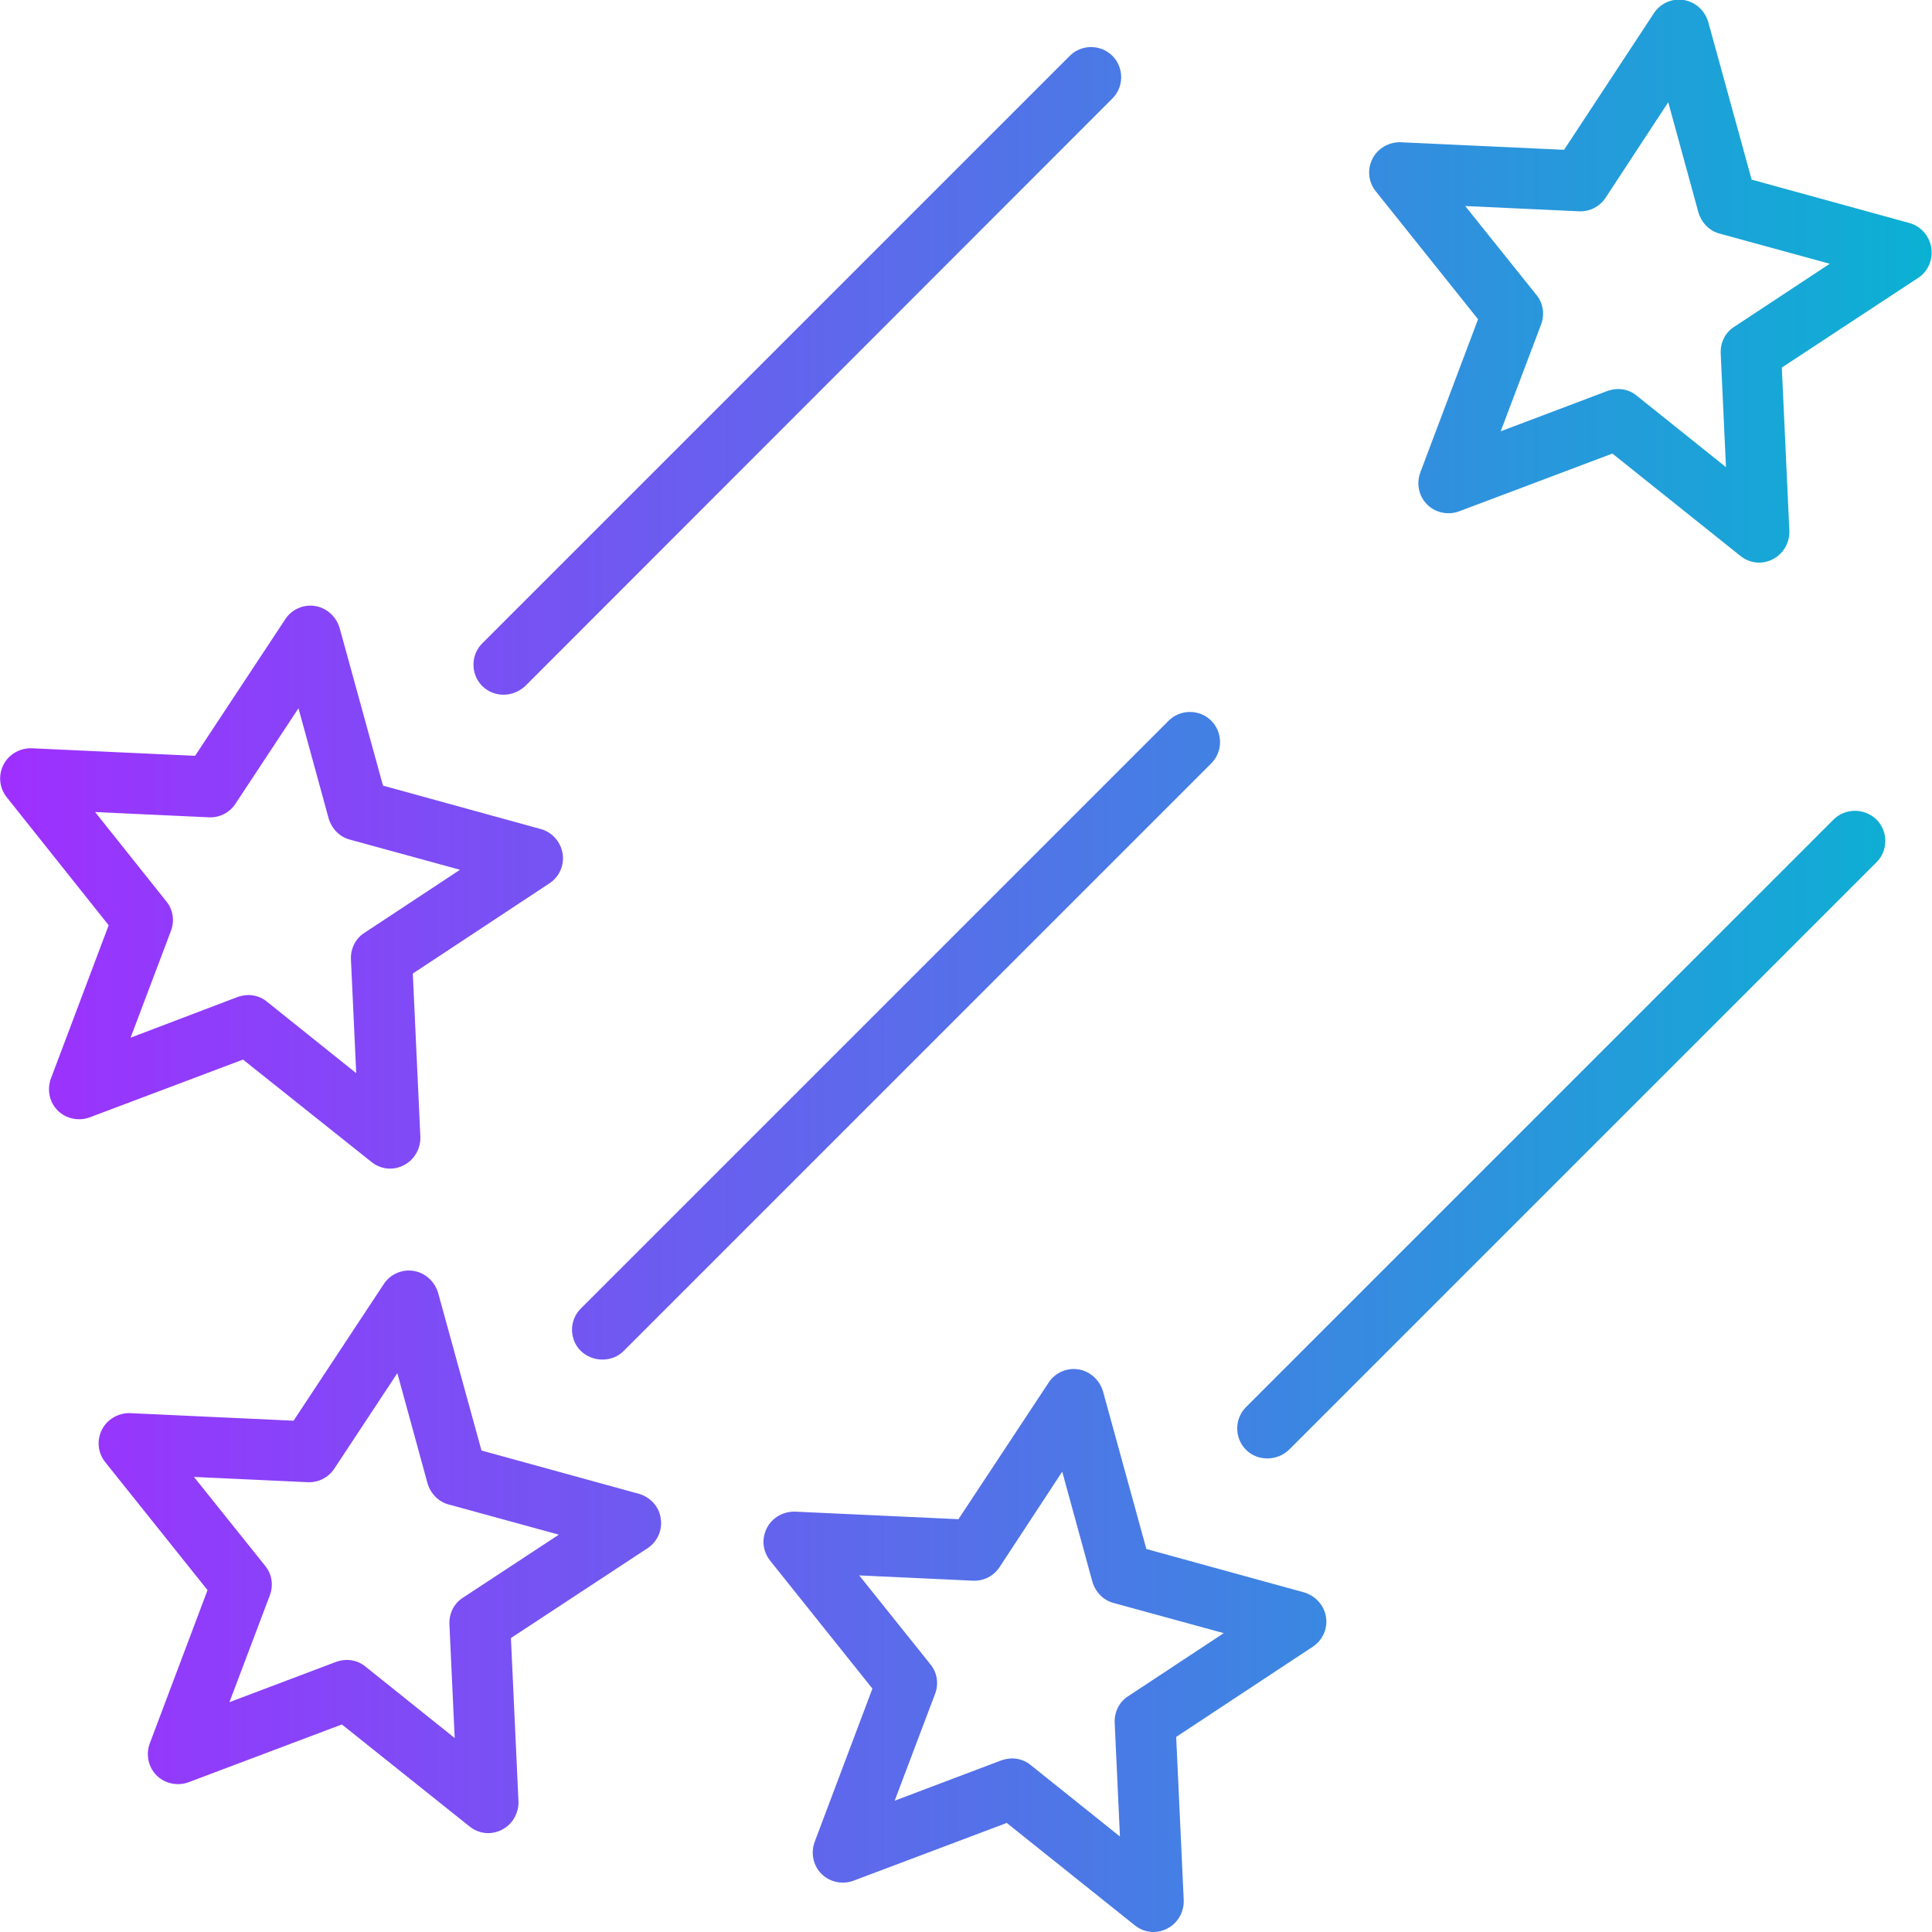 <svg id="Layer_1" enable-background="new 0 0 512 512" height="512" viewBox="0 0 512 512" width="512" xmlns="http://www.w3.org/2000/svg" xmlns:xlink="http://www.w3.org/1999/xlink"><linearGradient id="SVGID_1_" gradientUnits="userSpaceOnUse" x1=".003" x2="511.997" y1="256" y2="256"><stop offset="0" stop-color="#9f2fff"/><stop offset="1" stop-color="#0bb1d3"/></linearGradient><path d="m154 346.7 155.7-155.7c3.1-3.1 8.2-3.1 11.3 0s3.1 8.2 0 11.3l-155.7 155.7c-1.6 1.6-3.6 2.3-5.7 2.3s-4.1-.8-5.7-2.3c-3.1-3.1-3.1-8.2.1-11.3zm21.1 55.7c.5 3.1-.9 6.2-3.5 7.9l-36.2 23.8 2 43.3c.1 3.1-1.6 6.1-4.4 7.5-1.1.6-2.4.9-3.6.9-1.8 0-3.5-.6-5-1.8l-33.8-27-40.6 15.3c-2.9 1.1-6.3.4-8.5-1.8s-2.9-5.5-1.8-8.5l15.3-40.6-27.1-33.9c-2-2.5-2.3-5.8-.9-8.6s4.4-4.5 7.5-4.4l43.3 2 23.9-36.2c1.7-2.6 4.8-4 7.9-3.5s5.6 2.8 6.5 5.8l11.5 41.8 41.8 11.5c3 .9 5.3 3.4 5.7 6.5zm-27 4.3-29.2-8c-2.7-.7-4.8-2.9-5.6-5.6l-8-29.2-16.7 25.3c-1.6 2.4-4.2 3.7-7 3.6l-30.2-1.4 18.9 23.6c1.8 2.2 2.2 5.2 1.2 7.8l-10.7 28.3 28.3-10.7c.9-.3 1.9-.5 2.8-.5 1.8 0 3.6.6 5 1.8l23.6 18.9-1.4-30.2c-.1-2.8 1.2-5.5 3.6-7zm337.8-189.5-155.7 155.7c-3.1 3.1-3.1 8.2 0 11.3 1.6 1.6 3.6 2.3 5.7 2.3s4.1-.8 5.7-2.3l155.7-155.7c3.1-3.1 3.1-8.2 0-11.3-3.2-3.1-8.3-3.1-11.4 0zm-134.5 211.3c.5 3.1-.9 6.2-3.5 7.9l-36.2 23.9 2 43.3c.1 3.1-1.6 6.1-4.4 7.5-1.1.6-2.4.9-3.6.9-1.8 0-3.5-.6-5-1.8l-33.9-27.1-40.6 15.3c-2.9 1.1-6.3.4-8.5-1.8s-2.9-5.5-1.8-8.5l15.3-40.6-27.1-33.9c-2-2.5-2.3-5.8-.9-8.6s4.4-4.5 7.5-4.4l43.3 2 23.9-36.2c1.7-2.6 4.8-4 7.9-3.5s5.6 2.8 6.5 5.8l11.5 41.8 41.8 11.5c3 .9 5.3 3.4 5.8 6.5zm-27.1 4.3-29.2-8c-2.7-.7-4.8-2.9-5.6-5.6l-8-29.2-16.6 25.3c-1.6 2.4-4.2 3.7-7 3.6l-30.2-1.4 18.9 23.6c1.8 2.2 2.2 5.2 1.2 7.8l-10.7 28.3 28.3-10.7c.9-.3 1.9-.5 2.8-.5 1.8 0 3.6.6 5 1.8l23.6 18.9-1.4-30.2c-.1-2.8 1.2-5.5 3.6-7zm-190.8-248.7c2 0 4.1-.8 5.7-2.3l155.6-155.7c3.1-3.1 3.1-8.2 0-11.3s-8.2-3.1-11.3 0l-155.7 155.7c-3.1 3.1-3.1 8.2 0 11.3 1.6 1.6 3.6 2.3 5.7 2.3zm-69.1 96.7-40.6 15.3c-2.9 1.1-6.3.4-8.5-1.8s-2.9-5.5-1.8-8.5l15.3-40.6-27-33.9c-2-2.5-2.3-5.8-.9-8.6s4.4-4.5 7.5-4.4l43.3 2 23.9-36.2c1.7-2.6 4.8-4 7.9-3.5s5.6 2.8 6.5 5.8l11.5 41.8 41.8 11.5c3 .8 5.3 3.4 5.8 6.5s-.9 6.2-3.5 7.9l-36.2 23.9 2 43.3c.1 3.1-1.6 6.1-4.4 7.5-1.1.6-2.4.9-3.6.9-1.8 0-3.5-.6-5-1.8zm-1.4-16.6c.9-.3 1.9-.5 2.8-.5 1.8 0 3.6.6 5 1.8l23.6 18.9-1.4-30.2c-.1-2.8 1.2-5.5 3.6-7l25.3-16.7-29.2-8c-2.7-.7-4.8-2.9-5.6-5.6l-8-29.2-16.7 25.3c-1.6 2.4-4.2 3.7-7 3.6l-30.2-1.4 18.9 23.7c1.8 2.2 2.2 5.2 1.2 7.8l-10.7 28.3zm445.4-190.6-36.2 23.8 2 43.3c.1 3.1-1.6 6.1-4.4 7.5-1.1.6-2.4.9-3.6.9-1.8 0-3.5-.6-5-1.8l-33.9-27.1-40.6 15.3c-2.9 1.1-6.3.4-8.5-1.8s-2.9-5.5-1.8-8.5l15.3-40.6-27.1-33.9c-2-2.5-2.3-5.8-.9-8.6s4.4-4.5 7.5-4.4l43.3 2 23.8-36.2c1.7-2.6 4.8-4 7.9-3.5s5.6 2.8 6.5 5.8l11.5 41.8 41.8 11.5c3 .8 5.3 3.4 5.8 6.5s-.8 6.3-3.4 8zm-23.5-3.7-29.2-8c-2.7-.7-4.8-2.9-5.6-5.6l-8-29.2-16.6 25.3c-1.6 2.4-4.2 3.7-7 3.6l-30.2-1.4 18.9 23.6c1.8 2.2 2.2 5.2 1.2 7.8l-10.7 28.3 28.3-10.7c.9-.3 1.9-.5 2.8-.5 1.8 0 3.6.6 5 1.8l23.6 18.9-1.4-30.2c-.1-2.8 1.2-5.5 3.6-7z" fill="url(#SVGID_1_)"/></svg>